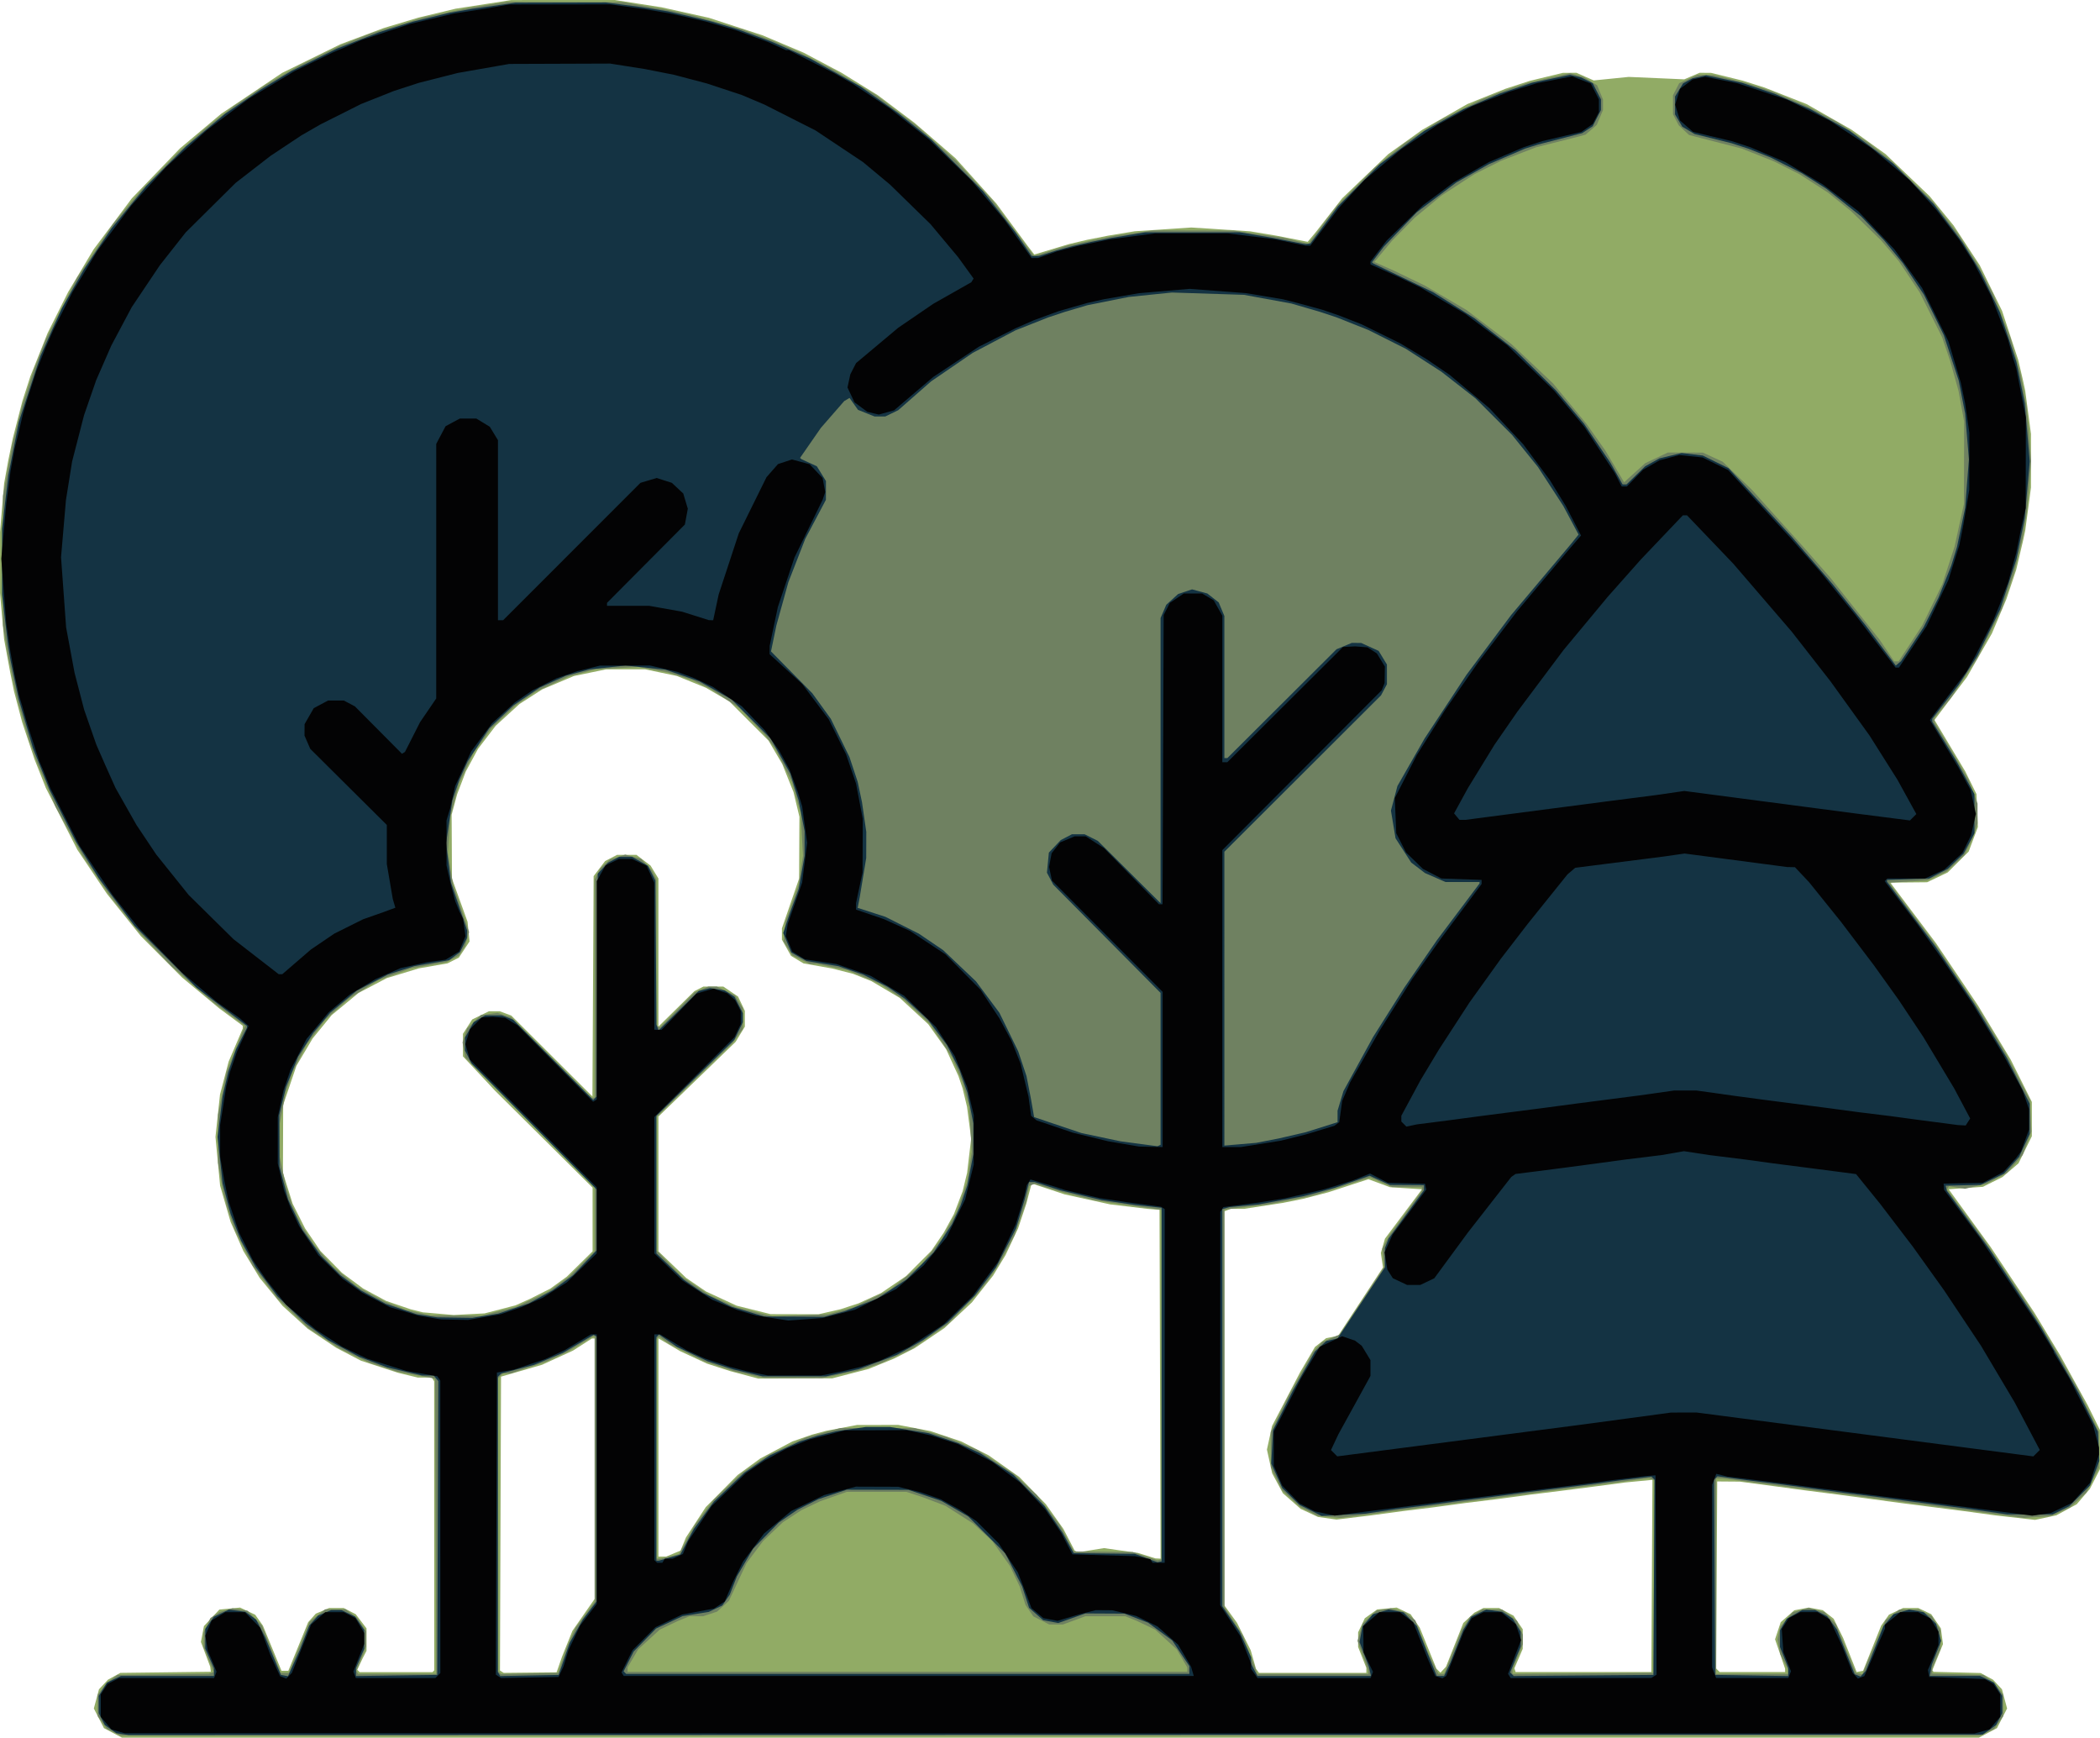 <svg xmlns="http://www.w3.org/2000/svg" xml:space="preserve" preserveAspectRatio="xMidYMid" version="1.0" viewBox="0 0 765.36 633.33">
  <path fill="#91ab65" d="M382.85 633.3H44.46l-3.287-1.738-3.287-1.738-3.686-7.163.934-3.493.933-3.493 3.282-3.517 4.5-2.483 33-.405-.12-.922-.118-.923-3.377-9 1.089-5.789 5.624-6.03 7.566-.726 5.49 2.605 1.399 1.97 1.398 1.97 3.399 8.25 3.399 8.25h2.484l7.22-17.692 2.797-3.14 4.827-2.043h5.373l2.174 1.124 2.174 1.124 1.967 2.58 1.967 2.579v8.192l-.716 1.388-.716 1.388-.963 2.061-.964 2.062.865.864h26.525l.326-.326.327-.326-.015-52.667-.014-52.667-.85-1.375h-5.14l-3.574-.865-3.573-.864-13.5-4.397-9-4.689-10.5-7.022-4.558-4.153-4.558-4.152-8.38-10.243-5.913-9.74-4.63-10.556-3.84-13.25-.843-8.881-.843-8.881.823-7.716.823-7.716 3.14-12 5.154-12.062v-1.015l-8.625-6.394-13.5-11.218-15.009-15.062-12.367-15.426-10.793-16.074-11.469-22.5-4.154-10.5-4.489-13.5-1.475-5.601-1.476-5.602-1.382-6.797-1.12-6.105-1.12-6.105-1.509-17.04v-21.75l.76-9 .759-9 1.484-8.25.848-4.125.848-4.125 3.477-13.5 1.45-4.5 1.449-4.5 6.275-15.75 3.753-7.5 3.753-7.5 4.627-7.75 4.627-7.75 6.982-9.322 6.981-9.321 8.769-9.097 8.768-9.097 7.5-6.303 7.5-6.302 11.117-7.457 11.117-7.457 21.266-10.443 7.875-2.95 7.875-2.949 12.75-3.828 13.442-3.217 10.154-1.58 10.154-1.58 37.5-.052 8.625 1.344 8.625 1.345 8.625 1.915 8.625 1.915 9.75 3.18 9.75 3.178 15 6.335 13.758 7.286 6.662 4.121 6.663 4.122 13.416 10.1 14.893 12.864 7.439 8.25 7.438 8.25 11.48 15.536 2.362 3.054 12.637-3.8 3.375-.795 3.375-.794 7.5-1.484 9.75-1.606 20.585-1.366 21.415 1.387 9.75 1.622 11.25 2.211 1.5-1.796 1.5-1.797 9.566-12.261 16.807-16.111 12.377-8.863 8.218-4.69 8.217-4.688 6.908-2.775 6.908-2.774 9-2.92 6-1.453 6-1.452 4.957-.02 6.293 2.783 6.375-.642 6.375-.643 10.125.441 10.125.442 5.577-2.38 4.173.02 5.77 1.416 5.771 1.417 3.98 1.259 3.979 1.258 7.68 3.02 7.68 3.02 16.391 9.353 12.367 8.864 16.09 15.379 4.347 5.312 4.346 5.313 9.526 14.495 8.142 16.619 5.886 17.881 1.585 6.75.488 2.25.487 2.25 1.049 7.875 1.048 7.875v19.5l-1.048 7.875-1.049 7.875-.407 1.875-.408 1.875-2.476 10.5-1.793 5.362-1.793 5.362-5.263 12.479-9.076 15.857-10.049 13.3-1.793 2.39 11.217 18.75 4.076 8.25.253 6 .252 6-3.36 8.953-7.645 7.604-7.5 3.57-13.125.122v.367l16.385 21.748 15.323 22.73 11.877 19.655 7.715 15.436V414.1l-4.863 9.878-5.84 4.998-7.127 3.56-12.497.88 15.272 21 15.988 24 9.435 15.617 10.003 18.133 4.455 9v14.25l-3.69 7.223-4.772 5.575-7.428 4.042-7.779 1.669-14.582-1.657-11.25-1.534-12-1.535-10.5-1.345-11.625-1.563-11.625-1.56-12-1.536-9.75-1.314-14.25-1.901-8.25-.064-.39 68.16 1.293 1.293 23.848.012v-1.215l-3.664-10.726 1.027-3.113 1.028-3.114 4.952-4.348 5.282-.99 5.098.956 3.952 3.108 3.455 6.977 2.471 6.224 2.471 6.223 1.173-.226 1.173-.226 6.586-16.444 2.841-3.99 2.566-1.218 2.566-1.218h5.546l4.727 2.257 3.505 5.152.771 5.748-3.899 9.596.505.504 17.118.436 4.5 2.415 3.281 3.517.934 3.493.934 3.494-3.686 7.162-6.574 3.476zm-189.63-23.724 9.632-.099 1.009-2.901 1.01-2.901 3.747-9.31 4.054-5.826 4.055-5.824V487.8h-.994l-6.93 4.446-11.201 5.126-11.25 3.265-3.75 1.074-.193 53.56-.192 53.56.686.422.685.423zm285.19.099h19.564v-1.82l-3-7.61v-5.343l1.218-2.566 1.217-2.566 4.507-3.209 7.097-.682 5.086 2.428 3.34 4.91 6.07 14.919 1.476 1.475 1.01-1.093 1.01-1.093 6.304-15.926 4.04-3.766 3.276-1.683h5.747l5.227 2.777 3.375 4.945v7.154l-3.047 7.108.222.665.221.665h49.48l.194-35.017.195-35.017-10.14.976-10.5 1.397-12.375 1.596-11.625 1.44-12 1.62-11.25 1.38-12 1.62-11.25 1.38-12 1.62-12 1.446-6.75-.956-6.324-2.941-6.476-5.7-3.92-7.284-1.893-8.625 1.873-8.625 10.191-19.5 5.44-9.278 4.07-3.201 4.374-.875 16.351-24.895-.389-2.654-.389-2.653 1.494-5.193 13.494-18-11.646-.75-7.876-2.922-14.624 4.77-9 2.34-7.5 1.518-14.119 2.169h-4.883l-2.373.91v143.61l4.614 6.369 4.985 9.981 1.914 6.75 1.11 1.5zM422.041 568l.942.05-.192-63.562-.192-63.562-4.5-.363-13.5-1.625-16.58-3.646-11.17-3.702-.465-.02-.465-.019-.933 3.563-.932 3.562-3 9-4.58 9.75-2.276 3.75-2.276 3.75-7.72 9.75-10 9.344-10.852 7.32-7.503 3.798-9.33 3.79-13.167 3.405-27 .083-10.236-2.713-4.257-1.378-4.258-1.378-9.75-4.54-7.875-4.636v79.53h2.817l5.223-2.183 1.99-4.803 7.224-11.065 11.622-11.698 4.132-3.016 4.132-3.016 11.653-6.174 3.541-1.237 3.541-1.236 5.25-1.405 11.25-2.138 15-.029 11.707 2.24 11.217 3.766 10.076 5.107 11.111 7.842 4.848 4.96 4.847 4.96 6.393 9 4.09 7.888 1.116.69 9.595-1.55 12.353 1.749 6.397 1.998zm-251.07-89.04 5.625-.292 11.25-2.923 5.25-2.34 7.5-3.786 6-4.352 9.375-9.22V432.84l-35.632-35.415-11.618-12.438v-8.208l1.688-2.62 1.687-2.622 6.099-2.986h3.928l2.112.786 2.111.786 29.562 29.476.219-40.146.219-40.146 2.1-2.755 2.102-2.754 4.348-2.248h7.058l5.144 3.924 1.434 2.35 1.433 2.35v53.97l13.125-12.928 3.276-1.666h7.25l5.385 3.659 2.464 5.193v5.773l-1.684 2.77-1.683 2.771-28.125 27.214v49.123l10.125 9.714 7.238 4.932 11.164 5.159 12.348 3.082 17.476.045 8.024-1.841 3.298-1.076 3.299-1.076 8.188-3.746 4.55-3.09 4.55-3.09 9.198-9.197 4.568-6.695 1.844-3.375 1.844-3.375 3.14-8.25.82-3.375.821-3.375.738-6.238.738-6.239-.748-5.761-.747-5.762-1.62-6.75-1.524-4.5-4.474-9.75-6.536-9.167-10.386-9.583-10.311-6.097-6.75-2.687-7.5-1.91-10.5-1.865-4.557-2.741-3.318-5.904v-4.132l3.133-9.082 3.134-9.081.108-22.5-1.075-4.5-1.076-4.5-2.05-5.112-2.05-5.11-5-8.526-14.251-14.252-8.526-5-10.61-4.317-11.612-2.427-14.25.018-11.674 2.423-5.787 2.443-5.788 2.444-8.25 5.295-8.72 7.984-6.409 8.388-2.226 4.125-2.227 4.125-1.574 4.125-1.574 4.125-1.01 3.75-1.01 3.75.12 23.25 5.678 15.75.727 7.2-3.893 5.883-4.132 2.09-10.5 1.833-11.652 3.551-10.29 5.407-9.764 8.054-6.973 8.561-2.94 4.96-2.94 4.96-2.42 7.126-2.42 7.125-.084 24.75 1.765 5.625 1.764 5.625 4.533 9 2.805 4.125 2.804 4.125 3.912 3.965 3.911 3.965 3.869 2.871 3.869 2.872 4.191 2.259 4.191 2.26 4.434 1.516 4.434 1.517 4.5 1.126 11.25.975z"/>
  <path fill="#6f8161" d="m382.74 632.53-338.89-.017-2.461-1.213-2.462-1.214-1.663-2.332-1.664-2.332v-7.765l1.546-2.071 1.547-2.072 2.069-1.546 2.069-1.546 33.269-.425.9-.312.9-.312-1.837-4.523-1.838-4.523v-5.428l2.474-5.214 3.342-2.19 4.707-1.35 5.461.886 5.23 5.39 6.91 17.25h2.882l3.81-9.307 3.809-9.307 2.828-2.274 2.83-2.275h7.473l4.119 3.052 3.375 4.959v5.523l-3.61 8.874.349.566.35.565h28.42l-.192-53.793-.193-53.793-14.057-2.603-9.943-3.266-10.554-4.962-11.455-7.477-5.739-5.452-5.74-5.452-8.98-11.92-3.227-6.454-3.226-6.454-1.517-4.5-1.516-4.5-1.64-6.75-.766-4.45-.765-4.45v-17.562l1.554-7.769 1.555-7.768 3.133-7.875 3.133-7.875.472-1.043-11.653-8.618-15.165-13.092-12.112-12.796-4.998-6.225-4.998-6.226-10.21-15-9.967-17.976-2.324-5.637-2.325-5.638-.981-2.25-.982-2.25-1.504-4.173-1.503-4.174-4.487-15.652-3.017-14.25-1.996-12v-47.25l1.697-9.34 1.698-9.338 1.818-7.161 1.818-7.161 2.219-6.75 2.22-6.75 2.072-5.25 2.073-5.25 11.426-22.5 6.517-9.75 6.516-9.75 10.638-12.75L64.85 55.635l10.5-9.292 9.75-7.558 5.929-3.97 5.929-3.97 6.07-3.495 6.072-3.494 14.424-6.995 5.913-2.368 5.913-2.368 19.5-5.924 17.25-3.534L184.85.672l42 .084 18.75 3.293 3.75.865 3.75.866 17.25 4.89 12 4.475 9 3.95 12 6.12 15.508 9.208 15.32 11.487 14.215 12.657 6.696 7.28 6.695 7.28 6.033 8.098 6.033 8.097 1.5 1.993 1.5 1.994 12-3.773 17.25-3.607 14.25-1.967 29.25.078 9 1.29 9 1.292 5.25 1.275 2.016.453 2.015.453 10.48-13.88 13.462-13.654 11.028-9.011 6.405-4.174 6.404-4.175 7.47-3.751 7.471-3.751 8.25-3.264 9-2.957 7.68-1.761 7.679-1.761 4.891 1.37 2.483 1.524 2.482 1.522 2.16 5.17v3.846l-2.261 5.412-4.114 3.564-2.625.695-2.625.695-12.75 3.211-12.817 4.947-4.842 2.43-4.841 2.43-12 7.804-9.75 8.066-8.25 8.382-3.227 3.871-3.227 3.871 7.204 3.207 11.25 5.418 15 8.805 8.25 6.25 8.25 6.249 15.143 14.309 12.276 14.856 6.785 9.605 6.864 11.59 7.682-6.944 8.25-3.896 12.75.02 7.233 3.323 5.292 5.081 5.292 5.081 18.933 21.007 9.841 11.243 17.909 22.554 5.25 7.783 1.602.038 8.63-13.125 7.312-15 4.477-13.757 1.697-7.746 1.697-7.747.043-15 .042-15-1.029-5.625-1.029-5.625-2.923-10.5-3.033-9-8.157-16.308-7.643-11.442-6.384-7.5L674.6 76.925l-8.314-6.7-10.436-6.73-4.66-2.342-4.658-2.343-11.682-4.657-19.244-4.95-3.774-3.525-1.054-2.025-1.054-2.025v-6.9l1.138-2.199 1.137-2.2 6.643-3.026 5.707.02 6 1.452 6 1.452 9.641 3.108 6.43 2.755 6.43 2.754 5.624 2.968 5.625 2.968 11.25 7.546 4.125 3.294 4.125 3.293 14.806 14.525 9.368 12 3.418 5.356 3.418 5.355 2.912 5.52 2.91 5.52 6.23 15.75 3.792 13.5 1.098 6 1.097 6 .8 9.796.802 9.797-.763 9.328-.762 9.328-.827 4.875-.827 4.875-2.942 12-4.563 13.5-4.431 8.944-4.431 8.944-9.589 14.402-6.141 7.432.004 1.528 5.48 9 7.086 12.18 1.59 4.25 1.59 4.25v7.22l-1.627 5.1-1.567 3.212-1.568 3.213-6.6 6.083-7.013 3.184-13.819.808 17.125 22.92 16.308 24.33 9.132 15.13 8.745 16.802.515 11.568-3.181 8.47-5.792 6.58-7.283 3.893-7.98 1.856-5.805-.928-.74 1.199 12.804 17.18 17.624 26.25 8.269 13.5 9.253 16.133 7.45 15.234v13.018l-2.278 4.557-2.277 4.557-6.137 5.544-6.91 3.057-9.773.643-109.69-14.369h-2.438v71.25h26.25v-1.56l-1.437-2.817-1.438-2.817-.51-2.72-.51-2.718.52-2.365.519-2.364 2.246-2.559 2.247-2.559 5.863-1.578 5.696 1.534 4.193 4.375 7.246 17.773 2.393.49 2.363-5.74 3.066-7.003 3.065-7.003 4.972-3.792 7.131-.086 4.73 2.473 3.145 5.089v6.823l-3 6.999v2.003l18.646.498 4.136 3.092 3.093 4.143v7.765l-3.346 4.69-5.13 2.435zm-189.77-22.651 10.449-.207 1.658-4.875 1.658-4.875 1.574-3.413 1.573-3.413 3.425-4.652 3.424-4.651v-96.746h-.597l-9.528 5.72-3.64 1.68-3.64 1.68-13.19 4.42h-2.855l-1.8 1.8v106.7l1.04 1.039zm285.49.168h20.274l.008-1.125-3.978-10.93 1.887-6.3 4.961-4.68 5.312-.861 5.137 1.418 1.87 1.472 1.871 1.47 2.464 6.206 2.464 6.205 3.53 7.125h2.06l6.443-16.125 1.537-2.38 1.537-2.38 4.48-2.647 7.174.108 5.403 4.121 1.046 2.502 1.045 2.502v3.54l-3.75 9.229v1.55l51.375-.395.39-70.166-2.016-.774-112.37 14.456-8.359-.724-6.416-3.273-6.568-6.054-2.049-4.233-2.05-4.232-.04-12.75 6.657-13.5 8.721-15.676 1.677-1.814 1.677-1.815 6.39-2.773 16.307-24.733-.37-3.282-.37-3.283 1.233-2.383 1.232-2.383 11.953-16.258v-1.35l-10.875-.056-7.975-3.546-17.525 5.625-4.5 1.29-15 2.914-16.125 1.93.016 72.422.016 72.42 6.683 10.316 2.16 5.717 2.16 5.718.46 1.312.458 1.313zm-147.73-.75h102v-1.608l-3.867-6.599-7.85-7.168-6.658-3.186-4.196-1.69h-14.576l-8.207 3h-4.956l-5.814-2.965-2.847-4.16-1.06-3.374-1.06-3.375-1.786-3.75-1.786-3.75-6.41-9.021-6.925-6.383-5.064-3.233-5.063-3.232-8.25-3.144-6-1.953-21.75.004-9.75 3.439-6.75 3.215-6.75 4.394-7.28 6.914-3 4.01-3 4.01-6.418 13.73-4.302 3.921-2.55.853-2.55.852H251.3l-4.195 1.69-6.659 3.185-7.85 7.168-3.866 6.599v1.608zm91.875-40.822.75-.178v-127.36l-8.25-1.14-16.5-2.434-13.5-3.458-8.025-2.46-1.009.387-1.008.387-.52 2.852-.52 2.852-2.144 6.12-2.144 6.121-2.721 5.13-2.72 5.129-4.576 6.75-1.802 2.25-1.803 2.25-10.726 10.946-13.225 9.058-11.301 5.221-4.283 1.369-4.283 1.368-12.69 2.618-21-.057-11.006-2.405-11.155-3.745-12.338-6.185-1.96-1.384-1.96-1.385-.477.478-.478.478v80h1.586l6.62-1.667 2.942-5.362 2.943-5.362 6.876-9.147 10.421-9.83 9.303-6.318 6.841-3.229 6.843-3.229 12.75-3.458 27 .045 11.513 3.217 11.495 4.786 12.991 8.548 8.48 7.773 8.455 11.04 5.113 9.568 21.453.207 9 3.023zm-256.46-89.003 9.045.075 12.66-3.156 12-5.658 7.5-5.428 9.376-9.289v-23.223l-47.126-47.37-1.023-5.528.838-2.54.839-2.54 5.04-4.886 6.007-.806 5.061 1.67L215.6 400.04l1.125.008v-79.574l1.054-2.026 1.054-2.025 1.758-1.595 1.759-1.595 5.527-1.769 2.897.78 2.897.78 1.936 2.075 1.935 2.074.841 1.639.842 1.638v53.26l.617.381.617.381 12.64-12.772 5.059-2.151h3.093l3.31 1.602 3.31 1.603 1.424 2.335 1.424 2.335v7.583l-1.885 2.584-1.886 2.583-13.887 13.5-13.887 13.5.022 24.252.022 24.252 9.13 9.507 5.112 3.43 5.112 3.43 4.862 2.181 4.86 2.182 13.187 3.303 20.362-.723 9-2.472 13.5-6.479 5.767-4.644 5.768-4.645 3.708-4.662 3.708-4.663 5.434-9.894 3.707-10.61.861-5.498.861-5.498-.888-16.5-1.221-4.5-1.222-4.5-1.878-4.5-1.878-4.5-8.051-12.155-4.728-4.422-4.727-4.422-8.84-5.867-11.707-4.937-11.236-2.321h-2.59l-6.417-3.107-1.6-2.588-1.599-2.588.686-7.092 2.334-6.483 2.334-6.482 1.728-11.035-.435-7.875-.436-7.875-1.578-5.625-1.579-5.625-6.034-12-3.932-5.25-4.535-4.778-4.535-4.778-10.5-6.994-6.75-3.26-9.008-2.864-10.672-1.907-15.57.823-9.75 2.554-12.26 5.677-7.24 4.947-8.801 8.33-6.533 9.133-2.634 5.558-2.633 5.559-3.104 12-.888 13.053.936 5.848.935 5.848 5.842 17.277-1.443 5.033-2.316 3.534-4.593 2.375-12.826 2.24-12.012 4.383-10.68 6.682-8.513 7.622-7.032 9.354-2.45 4.875-2.451 4.876-1.255 3.707-1.255 3.708-2.17 11.335v12.277l2.167 10.301 1.218 3.711 1.219 3.712 1.526 3.346 1.527 3.346 2.427 3.779 2.427 3.779 6.615 7.692 9.02 7.516 9.73 5.318 8.224 3.214 9.026 1.984z"/>
  <path fill="#143343" d="m384.73 632.25-337.87.078-4.453-.662-4.195-2.987-1.113-2.153-1.114-2.154V618.1l3.024-4.893 2.539-1.205 2.539-1.204h33.898v-2.81l-1.587-3.586-1.586-3.587v-7.168l1.571-2.207 1.572-2.207 5.489-2.605 6.036.81 3.88 2.84 3.396 6.645 2.807 6.74 2.807 6.741 2.584.498 2.136-4.74 2.136-4.74 1.747-4.5 1.748-4.5 1.57-1.784 1.569-1.784 4.827-2.057h3.747l2.492 1.189 2.491 1.188 1.659 2.42 1.659 2.421v6.908l-3 6.999v2.907l29.625-.407.192-53.542.193-53.542-.847-1.02-.847-1.02h-4.258l-12.624-2.944-10.31-3.88-11.25-6.05-8.25-6.158-10.268-9.843-7.863-10.5-5.38-9.75-3.813-9.75-1.46-5.625-1.46-5.625-.91-8.418-.912-8.419 1.823-14.664 2.066-9 1.427-4.142 1.426-4.141 3.948-7.792v-.721L71.608 359.94l-22.573-22.52-6.474-8.624-6.475-8.625-8.381-13.398-9.585-18.852-6.132-15.392-2.564-8.804-2.565-8.804-3.025-14.25-.925-5.657-1.081-9.171-1.082-9.172v-24l1.145-9.75 1.145-9.75 1.93-9.75 1.93-9.75 7.888-24 7.711-17.176 8.115-14.324 10.085-15 12.552-15.29 14.611-14.544 7.077-5.91 7.077-5.909 6.423-4.38 6.423-4.382 5.649-3.413 5.649-3.412 16.616-8.189 15.587-6.052 6.075-1.9 6.075-1.899 6.675-1.616 6.675-1.615 8.25-1.435L187.859.98l33-.074 12.75 1.653 9.75 1.566 6 1.355 9.75 2.303 9.75 2.879 12.412 4.564 13.943 6.115 9.242 5.13 9.242 5.13 13.58 9.57 12.08 9.654 9.437 9.423 9.438 9.423 5.937 7.517 5.938 7.516 5.874 8.592h2.698l6.428-2.034 3-.81 3-.811 3.375-.76 3.375-.758 7.5-1.466 12-1.97 34.5-.02 12 2.023 10.978 2.137 1.022.144 1.702-.178 10.062-13.566 15.235-15.33 16.247-12.186 14.22-7.877 13.128-5.66 11.905-4.003 13.881-2.905 2.06.493 2.059.494 4.11 2.07 1.508 2.955 1.507 2.955v3.87l-1.51 2.958-1.51 2.96-1.917 1.256-1.918 1.257-8.01 2.067-8.01 2.067-4.784 1.494-13.169 5.656-11.886 6.684-14.41 10.86-12.03 12.556-2.152 2.833-2.153 2.833.292.243.292.243 10.875 5.225 10.875 5.226 15 9.448 15 11.743 14.77 14.592 10.181 12.114 9.636 14.25 4.413 7.873.725.001h.724l6.801-6.618 5.25-2.893 8.041-1.927 7.696.911 9.373 4.614 23.084 25.038 14.88 17.25 12.03 15 10.97 14.645 1.92-1.593 8.179-12.3 5.456-10.845 4.657-11.656 2.073-6.75 2.985-14.25.693-8.859.692-8.859-.694-8.39-.693-8.392-2.343-12-5.419-16.5-7.23-14.732-7.7-11.518-6.777-8.25-8.372-8.738-12.75-10.156-8.908-5.643-11.342-5.715-8.25-3.258-6-1.953-13.5-3.351-4.5-2.707-1.313-2.23-1.312-2.23.006-6.518 2.914-4.78 1.71-.915 1.71-.915 4.982-1.124 6.527 1.369 6.526 1.369 11.905 4.002 13.13 5.66 14.218 7.877 15.922 11.955 14.748 14.748 10.506 14.004 6.44 10.5 7.187 15 5.988 18 3.032 15 .909 10.615.909 10.615-.914 10.385-.914 10.385-1.522 7.5-1.522 7.5-5.918 18.196-8.278 16.868-6.892 10.686-9.559 12.271v1.073l8.828 14.406 6.547 12v14.25l-1.997 3.75-1.998 3.75-5.755 5.497-6.75 3.503-15.375.512v.672l17.65 23.598 14.017 20.745 11.921 19.722 8.413 16.817v11.002l-3.828 8.361-2.778 3.075-2.777 3.074-8.492 4.082-12.75.29.439 1.867 15.692 21.496 18.59 28.186 13.751 24 7.008 14.07.264 5.34.263 5.34-3.363 8.954-7.645 7.6-6 2.946h-16.5l-14.25-2.02-9.75-1.259-12-1.536-12-1.62-11.25-1.38-11.25-1.512-12-1.608-11.25-1.38-11.924-1.561-1.216 1.216.195 35.58.195 35.58 26.625.41v-2.98l-3-7.61v-6.089l1.245-2.107 1.245-2.108 5.59-3.141h4.745l4.348 2.248 3.6 4.877 3.222 8.128 3.223 8.128 2.149.824 1.914-2.08 6.447-16.28 3.633-4.318 5.745-1.72 5.287.991 4.462 4.168 1.871 6.246-3.375 8.663-.771 4.125h18.319l2.539 1.205 2.539 1.205 1.512 2.446 1.512 2.446v6.273l-2.228 4.307-4.897 3.493zm-191.76-21.62 10.624-.208 2.023-5.858 2.023-5.859 4.813-8.533 2.514-3.295 2.515-3.295v-96.446l-1.125-.679-11.218 6.593-10.532 4.381-11.931 3.122-1.225 1.224v107.61l.447.724.447.723zm285.99.167h20.693l-.762-3.375-1.702-4.5-1.7-4.5.524-2.79.525-2.79 3.8-4.518 5.746-1.72 5.416 1.015 4.853 4.973 7.276 18.205h2.678l1.15-2.438 1.15-2.437 4.744-12 1.45-2.358 1.45-2.357 5.436-2.58 5.848.785 1.883 1.233 1.882 1.233 2.923 4.794.003 2.683.003 2.683-3.846 9.464 1.316 1.315 50.905-.395.195-35.58.195-35.58-.57-.554-.57-.554-11.25 1.33-12 1.623-23.25 2.88-12 1.62-11.25 1.38-12 1.62-11.25 1.383-11.25 1.65-15.916.841-8.084-4.033-6.26-6.1-4.043-9.009.677-12.168 3.584-7.125 3.583-7.125 8.082-14.343 4.127-3.838 4.132-.974 17.243-25.838v-7.034l1.334-3.473 12.916-17.669v-1.831l-12.375-.074-7.44-3.356-12.81 4.433-11.25 3.004-16.5 3.03-10.5.959-2.625.73v144.73l6.17 9.087 4.33 9.548v2.357l1.144 2.213 1.145 2.213zm-148.11-.75h102.62v-2.829l-6.248-9.357-8.79-6.47-8.587-3.302-14.25-.075-9.903 3.492-5.504-1.033-5.12-4.496-1.268-3.902-1.266-3.903-6.144-12-13.545-13.527-9.75-5.636-12-4.034-22.5-.053-10.37 3.474-7.63 3.853-6.731 4.616-4.688 4.757-4.687 4.757-2.957 5.062-2.956 5.062-1.302 3.335-1.302 3.334-2.722 3.94-4.95 2.35-9.519 1.532-9.658 4.52-8.17 8.369-1.833 3.616-1.832 3.615.466.467.467.466zm91.75-40.845.75-.155v-128.87l-9.75-1.06-12-1.73-15.083-3.556-9.487-3.03h-1.997l-.797 3.187-.796 3.187-1.572 5.25-1.571 5.25-7.309 14.25-3.856 5.117-3.857 5.116-9.925 9.831-9.036 6.451-9.437 5.334-13.928 5.217-11.849 2.613-23.25-.002-10.5-2.49-9.5-3.04-11.168-5.23-6.516-4.483-.941.941v81.5h.894l7.834-2.277 4.968-9.348 7.306-9.936 11.057-10.503 9.223-6.263 5.421-2.535 5.422-2.535 6.75-2.166 6.75-1.641 10.787-1.545 8.712.006 14.125 2.29 5.373 1.804 5.373 1.804 8.13 3.722 12 7.83 11.364 11.418 6.585 9.75 4.042 7.37 22.259.253 8.25 3.062zm-256.87-89.004 6.375.088 9.502-1.542 11.059-3.712 8.689-4.744 7.5-5.543 8.625-9.086v-22.136l-45.56-45.85-1.22-2.4-1.22-2.4v-4.746l3.14-5.59 4.216-2.49h6.046l4.102 1.56 29.208 29.278.625-.625.624-.624.206-40.609.207-40.609 3.75-4.012 2.025-1.054 2.026-1.054h4.745l2.887 1.623 2.888 1.623 2.679 5.38.199 26.25.199 26.25.385 1.056.386 1.056 14.635-14.378 4.153-1.043 5.327.865 1.786 1.17 1.786 1.17 1.51 2.96 1.51 2.959v3.336l-3.092 6.385-28.409 27.705v50.138l10.125 9.713 3.432 2.337 3.431 2.337 10.521 5.12 3.617 1.057 8.25 2.434 21.75.123 7.5-2.023 11.797-4.59 10.75-7.018 9.841-9.841 6.703-10.278 1.553-3.375 1.553-3.375 1.254-3.708 1.255-3.708 1.084-5.667 1.084-5.667v-11.25l-2.176-11.25-2.866-8.257-4.545-9.003-3.478-4.628-3.479-4.628-8.375-7.654-6.306-4.339-4.45-2.225-4.45-2.225-9-3.065-11.688-1.905-5.522-3.097-2.947-7.111 1.197-3.557 1.196-3.556 1.633-4.475 1.634-4.474 2.12-12.051.002-9-1.083-5.625-1.084-5.625-3.052-9.75-7.156-12.736-14.25-14.27-11.667-6.562-12.45-4.292-14.503-1.504-13.13 1.414-8.603 2.3-9.602 4.354-9.545 6.456-8.779 8.34-7.86 12-3.057 6.75-2.53 7.477-1.153 7.814-1.152 7.814.897 7.197.896 7.198 2.932 8.706 2.931 8.707-.072 2.837-1.276 2.558-1.276 2.559-3.914 2.893-12.586 2.146-9.75 3.1-11.291 5.862-9.71 8.072-6.171 7.337-5.498 8.595-4.438 11.084-2.47 10.294.09 18.75 1.569 6 1.568 6 2.633 5.558 2.634 5.558 6.679 9.36 7.065 7.065 7.59 5.632 8.913 4.809 11.337 3.83 7.5 1.125zm256.69-62.72.563-.269v-55.337l-39.111-39.45-1.154-2.186-1.153-2.187.352-3.66.352-3.662 4.338-4.564 4.05-2.116h4.65l4.8 2.4 22.875 22.707v-103.91l2.066-4.827 4.31-3.92 5.094-1.703 5.584 1.504 4.128 3.246 2.068 4.95v51.798h1.089l39.786-39.676 5.577-2.324 3.423.033 6.344 2.88 1.513 2.481 1.512 2.481.003 3.6.003 3.6-2.152 4.05-57.098 56.993V417.5l11.625-.994 8.25-1.61 9.75-2.256 11.625-3.662v-4.196l2.148-7.135 10.808-19.729 11.375-18 11.867-17.25 15.552-20.695v-.522l-12.375.008-7.499-3.272-5.038-3.843-5.708-8.831-.837-5.047-.838-5.047 2.364-8.964 9.884-17.287 15.287-23.25 16.255-21.75 21.88-25.99 1.352-1.675 1.352-1.674-5.547-10.411-9.276-14.25-9.378-11.626-13.365-13.365-6.206-4.846-6.206-4.846-12.934-8.344-13.672-6.866-11.621-4.623-6-1.988-10.5-3.055-17.25-3.155-13.125-.422-13.125-.422-15.75 1.624-7.5 1.497-7.5 1.497-4.125 1.217-4.125 1.216-6 1.991-12 4.742-15.583 8.214-15.167 10.377-12 10.52-2.363 1.144-2.364 1.143h-3.868l-6.05-2.42-3.091-4.342-.968.568-.968.57-8.497 9.75-7.611 10.97.265.226.265.227 5.601 2.611 1.656 2.68 1.656 2.68-.01 3.427-.01 3.428-3.768 7.125-3.769 7.125-6.141 15.764-4.365 15.736-1.962 9.494 15.065 15.257 3.365 4.645 3.366 4.646 6.81 13.959 1.491 4.5 1.492 4.5 1.582 7.5.78 5.393.779 5.394-.014 4.731-.013 4.732-2.354 14.25-.764 3.948 10.098 3.262 12.172 6.117 8.884 6.03 11.983 11.392 4.263 5.72 4.262 5.72 6.86 14.06 3.008 9 .805 4.125.806 4.125.585 3.355.584 3.356 17.193 5.789 14.267 3.028 13.5 1.796z"/>
  <path fill="#030304" d="m382.48 631.73-337.12-.063-4.75-1.376-1.938-2.302-1.937-2.302v-8.188l1.236-1.887 1.237-1.887 4.203-2.173h34.622l.44-1.15.442-1.15-1.601-3.853-1.602-3.853-.87-5.447 1.151-2.757 1.152-2.757 2.483-1.514 2.482-1.514 7.125-.006 5.625 5.7 1.803 4.837 1.803 4.839 3.599 7.952 1.143.439 1.144.439 2.02-2.08 7.008-17.597 2.579-2.265 2.579-2.264h6.772l4.245 2.195 1.59 2.696 1.59 2.695v4.002l-1.974 5.032-1.974 5.032.45 1.174.451 1.174h28.997l1.8-1.8-.024-106.58-1.102-1.6-11.25-1.92-14.25-4.469-9-4.288-9.75-6.295-10.859-9.119-3.61-4.529-3.61-4.53-2.377-3.48-2.377-3.48-5.172-10.304-1.877-5.618-1.877-5.617-1.565-7.5-.776-4.438-.775-4.438V410.04l2.22-14.119 1.352-5.25 1.3-3.75 1.3-3.75 4.18-9.253-1.614-1.43-1.613-1.429-8.25-5.827-12.75-10.753-15.833-16.307-9.512-12-6.035-9-6.035-9-5.321-10.5-5.321-10.5-1.342-3.375-1.342-3.375-1.303-3-4.367-13.5-.944-3.375-.943-3.375-.57-1.875-.57-1.875-1.611-7.5-1.496-8.25-1.54-10.5-.896-11.77-.896-11.768 1.79-19.962 1.572-12 .75-4.125.75-4.125 1.296-5.25 1.767-7.5.664-2.25.664-2.25 1.809-5.625 1.81-5.625 1.604-4.065 1.605-4.065 1.516-3.435 1.515-3.435 3.424-6.75 3.424-6.75 9.035-15 12.369-16.5 6.36-7.033 6.36-7.033L75.36 47.463l15.371-11.542 16.632-10.008 13.747-6.72 5.625-2.397 4.981-2.193 8.947-2.96 8.947-2.961 15.75-3.738L176.61 3.2l9-1.574 36.75-.032 12.75 1.754 9 1.548 6 1.294 7.5 1.763 10.5 3.027 12 4.405 6.359 2.91h1.042l16.6 8.428 3.374 1.932 3.375 1.931 13.5 8.972 14.25 11.29 15.558 15.072 11.946 14.25 4.928 6.938 4.927 6.937 2.391-.022 6.75-2.38 7.5-1.97 11.944-2.457 16.461-2.17h26.402l17.193 2.141 11.25 2.357 1.692.001 10.48-13.875 9.304-10.09 13.424-11.26 6.562-4.412 6.561-4.412 12.727-6.84 6.75-2.616 6.75-2.617 9.805-3.041 13.018-2.558 6.844 2.614 2.959 5.8v4.634l-1.114 2.154-1.113 2.154-2.074 1.446-2.074 1.447-14.25 3.353-3.375 1.106-3.375 1.106-6.375 2.725-6.375 2.726-6.375 3.667-6.375 3.668-11.25 8.38-13.231 12.869-5.894 7.638v1.05l10.125 4.526 8.25 3.96 8.085 4.766 8.084 4.766 15.332 11.492 17.089 16.55 10.955 13.085 11.132 16.916 2.487 4.875h1.907l5.93-6.123 3-1.713 3-1.713 7.164-1.907 8.462.873 9.338 4.598 11.527 12.555 11.527 12.555 10.568 12 12.793 15.75 14.6 19.125h1.242l10.067-15.121 7.932-16.754 4.008-12.75 1.481-7.5 2.14-12.75.027-20.713-.78-5.394-.779-5.394-1.574-7.5-4.49-15-9.61-19.5-10.106-14.064-13.15-13.893-12.965-9.763-13.671-8.145-12.75-5.42-3.375-1.105-3.375-1.106-14.08-3.354-4.787-4.203-.86-2.87-.86-2.87.88-2.867.88-2.866 4.576-3.434 2.313-.49 2.313-.489 11.874 2.403 18 5.965 15.465 7.6 15.285 10.074 13.882 11.647 9.657 10.75 8.424 10.983 5.212 8.147 6.4 12.37 6.121 15.75 1.853 6.75.583 1.875.583 1.875.796 4.125.796 4.125.961 4.875.961 4.875-.034 16.5-.034 16.5-1.83 8.25-.823 4.125-.823 4.125-2.89 10.5-3.113 8.25-1.216 2.978-1.215 2.977-6.12 12.045-3.579 6.46-12.052 15.83-1.243 1.71 10.366 17.25 4.459 8.25 1.92 8.716-1.738 7.784-1.575 3.213-1.576 3.212-6.6 6.084-7.013 3.236-13.75.004-.975.975 11.762 15.526 9.107 12.75 11.382 16.777 11.114 18.473 6.869 12.75 2.344 6.75.01 3.76.012 3.76-1.457 3.986-1.457 3.986-1.883 2.508-4.578 5.009-7.5 3.919-14.25.27.176 2.233 13.054 17.555 20.684 31.014 6.211 10.278v.443l5.732 9.529 8.621 16.956 2.147 8.241v2.51l-3.243 10.275-6.578 7.316-7.804 3.741-6.75.936-42-5.443-12-1.5-10.5-1.362-12.75-1.642-10.5-1.404-12-1.496-11.306-1.396-4.046-1.015-.762 2.002-.76 2.002v66.555l1.462 3.848h26.334l.946-2.466-1.381-3.455-1.382-3.454-.606-8.485 2.599-3.967 4.203-2.173h6.218l4.417 2.61 2.246 4.752 2.245 4.752 3.914 10.01 1.918 2.08 2.33-.893 3.185-7.186 1.201-3 1.575-3.555 1.575-3.554v-1.407l5.592-4.61h6.482l4.492 2.324 2.928 4.802.006 4.804-1.71 4.196-2.138 4.934.245 1.283.245 1.283 20.233.75 3.163 1.814 2.462 3.758v8.188l-3.846 4.57-5.53 1.536zm-189.4-20.366 10.472-.187.887-1.875.888-1.875.913-3 .912-3 4.28-9 6.05-7.906v-98.22h-2.096l-9.529 5.72-7.146 3.298-11.479 3.853-3.062.523-3.063.523-.385 110.11 1.885 1.219zm285.84.188h20.606l.433-1.128.433-1.128-3.44-7.12-.049-4.771-.05-4.772 5.876-5.081h7.483l4.834 3.687 5.324 13.302 2.718 6.273 2.628.834 1.34-.829 6.394-16.143 1.462-2.455 1.462-2.456 4.28-2.214h6.483l5.312 4.378 1.918 5.813-4.74 12.289.94 1.52 51.286-.023 1.89-1.2-.195-36.325-.195-36.326-3.75.292-12.75 1.584-11.25 1.498-12.75 1.592-10.5 1.302-12.375 1.607-11.625 1.432-41.934 5.376-7.24-1.553-5.576-2.881-6.287-6.5-3.088-7.249v-12.45l9.877-19.3 6.876-11.57 8.166-3.866 4.706 1.607 2.436 1.855 3.184 5.223.003 2.887.003 2.887-5.476 9.976-3.097 5.625-3.098 5.625-2.73 5.796 2.296 2.296 88.98-11.556 32.705-4.41 9.295-.009 122.71 15.99 1.173-1.173 1.174-1.174-4.552-8.624-4.553-8.624-12.335-20.76-13.49-20.25-11.272-15.75-12.016-15.75-8.743-10.788-7.101-.927-10.5-1.363-12.75-1.633-9.75-1.345-13.5-1.675-9.124-1.395-8.126 1.415-13.5 1.655-9.75 1.333-11.25 1.5-12 1.546-6.75.845-1.546 1.08-15.808 20.25-12.268 16.704-5.104 2.422h-4.797l-5.214-2.474-1.994-3.15-.504-3.138-.505-3.137 2.93-6.476 12.25-16.361-.22-1.075-.22-1.075-13.5-.329-6.52-3.39-6.23 2.496-6.75 2.12-4.5 1.317-6.75 1.567-6.75 1.528-9.75 1.562-12.746 1.651-1.106 1.739-.023 143.32 7.257 11.18 3.993 10.142v1.9l1.167 1.667 1.168 1.667zm-147.72-.75h103.88l-.993-3.375-4.733-8.05-7.5-6.627-7.717-3.797-8.783-2.098-6-.045-6 1.537-7.93 2.362-5.15-.967-2.176-1.83-2.175-1.83-.772-2.078-.772-2.077-1.702-4.411-1.702-4.411-7.036-10.678-4.016-4.012-4.016-4.012-3.026-2.064-3.027-2.063-6.989-3.868-7.261-2.524-8.25-2.029-15.403-.053-11.597 3.082-12 5.809-9.877 8.187-7.654 10.22-1.859 3.789-1.859 3.788-1.493 3.5-1.493 3.498-3.907 2.56-11.608 2.182-9.75 4.64-8.329 8.37-2.002 4.043-2.002 4.043.797 1.289zm-90.764-41.25h.956l.927-1.5h2.84l3.72-1.695 1.93-4.68 8.552-12.804 12.494-11.992 6.75-4.59 8.25-4.445 8.25-3.282 12.75-3.265 22.5-.1 9 1.95 9.75 3.128 12.426 6.42 5.161 3.827 5.16 3.826 9.06 9.685 2.932 4.32 2.932 4.322 4.074 7.803 22.756.65 5.639 1.088.412.667.413.667h4.411v-128.91l-1.352-.835-11.773-1.583-10.5-1.55-12.75-2.99-1.875-.613-1.875-.613-8.792-2.596-.673 1.033-.673 1.034-.403 1.875-.402 1.875-3.194 10.5-3.278 6.919-3.279 6.92-9.102 12.276-5.29 5.166-5.29 5.165-12.555 8.268-10.818 5.059-6.75 2.166-6.75 1.626-7.949 1.56h-19.312l-7.99-1.62-6-1.58-9-3-6.75-3.08-4.763-2.86-4.765-2.86h-2.096v82.25l1 1zm-74.706-88.59 4.875.087 12-2.124 7.5-2.56 7.69-3.4 8.81-5.63 10.875-10.538v-24.069l-46.228-46.553-1.632-5.625 1.672-5.446 4.303-4.304 4.01-.226 4.5.357 4.5 2.769 27.558 27.827.658-.408.66-.407V321.13l1.622-2.887 1.623-2.887 4.856-2.305h4.797l5.292 2.511 1.388 3.057 1.388 3.057.017 26.812.016 26.812 2.625.012 12.75-13.208 3.081-.9 3.081-.9 5.088 1.71 1.39 1.204 1.389 1.204 1.048 2.027 1.048 2.027v4.723l-1.14 2.402-1.14 2.402-29.22 29.087v49.715l10.154 9.802 10.982 7.104 9.24 3.769 6.75 1.958 11.698 1.83 12.302-.899 12-3.035 15-7.54 10.034-8.618 4.166-5.119 4.166-5.119 6.77-13.762 1.57-6.375 1.569-6.375.02-18-1.216-5.147-1.216-5.147-2.241-5.596-2.24-5.596-6.878-10.632-5.8-5.691-5.8-5.691-12.169-7.268-12.526-4.318-11.45-1.703-4.589-2.79-2.39-5.671.715-4.5 2.621-7.5 2.62-7.5.908-7.256.908-7.256-.9-6.62-.899-6.618-1.583-5.25-1.537-4.125-1.538-4.125-1.835-3.375-1.836-3.375-2.644-3.75-2.645-3.75-8.38-8.766-10.5-7.034-6.75-3.183-6.252-2.331-9.965-2.311-18.282.053-8.25 2.03-7.5 2.56-8.9 4.473-6.305 4.339-8.326 7.61-7.615 10.271-5.806 12.54-1.86 8.25-.657 2.174-.656 2.174v16.362l.79 3.52.792 3.52.794 3 .795 3 1.504 3.75.679 1.328.679 1.329.438 3.193.437 3.193-1.159 2.774-1.159 2.774-4.916 2.99-6.8.935-9.663 2.153-9.086 4.003-9.359 5.599-7.7 6.478-8.073 9.71-5.838 11.29-1.283 3.75-1.284 3.75-1.044 4.875-1.044 4.875v16.782l1.155 4.983 1.156 4.982 1.166 3.127 1.165 3.126 3.184 6.75 6.99 10.5 8.858 8.657 7.086 5.037 5.057 2.642 5.058 2.641 10.542 3.112 8.207 1.36zm253.69-63.002 4.312.091v-56.565l-40.329-40.56-1.066-4.992.467-2.49.468-2.49 3.099-3.94 5.294-2.213h4.024l6.668 4.292 20.024 20.458h1.312l.414-105.38 1.125-2.222 1.125-2.222 5.097-3.431h6.672l2.107 1.245 2.108 1.245 1.57 2.794 1.571 2.795v53.42h1.817l42.168-42 4.39-.225 4.5.342 3.447 2.215 2.922 4.794-.1 6-.521 1.32-.522 1.318-58.101 58.275v108.21h6.766l14.609-2.329 9-2.247 10.5-3.172 1.745-1.327.53-3.863.532-3.862 2.923-6.825 10.688-18.75 11.85-18.75 10.64-15 14.717-19.734v-1.5l-14.625-.516-6.75-3.5-6.16-5.975-3.572-7.025-.266-6.408-.265-6.41 8.035-15.681 10.36-16.5 11.988-17.25 14.282-18.75 18.099-21.552 5.11-5.958-5.548-10.74-5.809-9.434-9.71-13.066-6.18-6.592-6.179-6.592-7.217-6.049-7.217-6.048-4.125-2.81-4.125-2.812-4.875-2.938-4.875-2.94-14.25-7.007-8.25-3.223-6-2.04-9-2.454-5.25-1.33-13.5-2.253-20.503-1.559-18.497 1.581-12.75 2.202-6 1.339-10.5 3.003-9 3.286-3.375 1.483-3.375 1.482-13.393 6.737-16.607 11.017-14.25 12.14-5.57 1.545-4.18-.99-2.332-1.734-2.332-1.734-1.283-2.703-1.282-2.702.517-2.402.517-2.403 2.09-4.089 15.355-12.872 12.75-8.716 13.9-7.881.416-.673.415-.673-5.68-7.846-10.034-12-14.767-14.421-9.83-8.187-17.332-11.542-18.588-9.408-8.25-3.491-12.75-4.212-12-3.159-10.5-2.075-6.375-1.003-6.375-1.002-36.75.132-18.75 3.283-14.25 3.626-4.5 1.463-4.5 1.462-12 4.772-14.815 7.435-6.935 3.99-11.25 7.47-6.37 4.933-6.368 4.934-18.153 18-9.442 11.985-10.258 15.289-7.433 13.976-2.764 6.322-2.764 6.323-4.422 12.764-2.168 8.409-2.169 8.41-1.124 7.01-1.124 7.012-.898 10.459-.897 10.459.926 12.79.926 12.792.628 3.375.629 3.375 1.813 9.75 3.504 13.5 4.447 12.75 1.644 3.75 1.644 3.75 3.696 8.25 7.642 13.5 7.189 10.746 5.915 7.377 5.915 7.377 16.336 16.108 8.241 6.383 8.241 6.384h1.297l10.443-9.01 8.528-5.787 10.5-5.233 7.5-2.633 2.12-.783 2.12-.784-.933-3.145-2.176-12.75v-14.265l-27.903-27.735-2.097-4.827.024-4.173 1.675-2.922 1.675-2.922 5.227-2.781h5.722l4.05 2.145 17.147 17.275.541-.335.542-.334 5.523-10.877 5.872-8.608V161.78l1.707-3.227 1.706-3.226 2.594-1.392 2.595-1.391h6.023l4.89 2.98 1.49 2.445 1.49 2.444v65.625h1.883l25.026-25.034 25.026-25.034 5.905-1.77 5.536 1.769 4.158 3.881 1.66 5.543-.532 2.885-.532 2.885-28.38 28.549v1.076l15.376.002 12 2.141 9.75 3.087 1.566.02 2-9.375 3.662-11.13 3.661-11.132 10.11-20.488 4.2-4.783 5.078-1.676 6.436 1.733 2.364 2.507 2.364 2.506.482 2.568.482 2.569-.48 1.413-.48 1.413-10.24 21-3.028 9.013-3.028 9.013-3.001 14.224-.022 3 11.918 10.9 4.827 6.433 4.828 6.433 3.151 6.358 3.15 6.359 3.627 10.66 1.224 6.429 1.225 6.428-.07 19.5-1.19 5.625-1.19 5.625v2.34l10.125 3.458 9.583 4.328 12.916 8.545 12.75 12.864 6.902 10.465 4.43 8.25 1.64 4.125 1.642 4.125 1.434 6 1.435 6 .483 3.5.483 3.502.998.829.998.828 13.305 4.507 12.75 3.108 11.25 1.918zm95.047-7.768 1.89-.404 12-1.534 11.25-1.503 22.5-2.9 12-1.6 23.25-3.003 12.75-1.803 8.25.001 13.5 1.894 11.25 1.508 22.5 2.903 12 1.61 11.25 1.383 11.25 1.518 13.5 1.766 2.804.148 1.637-2.543-5.82-10.957-11.25-18.75-8.984-13.5-9.127-12.75-11.932-15.75-11.61-14.422-5.143-5.453-2.823-.06-37.4-4.92-7.6 1.092-32.25 4.102-2.832 2.411-14.463 18-9.824 12.75-11.408 15.898-11.104 17.102-6.763 11.25-6.983 12.953v2.122l1.844 1.844zm18.514-111.39h1.065l51.311-6.705 18-2.308 10.5-1.517 63 8.274 19.237 2.465 2.33-2.33-6.885-12.504-10.181-16.123-14.25-19.778-14.124-18.098-21.292-24.75-16.855-17.625h-1.502l-15.34 16.125-11.98 13.5-16.197 19.5-16.843 22.5-8.3 12-9.66 15.75-5.064 9.257.982 1.184.983 1.184z"/>
</svg>
